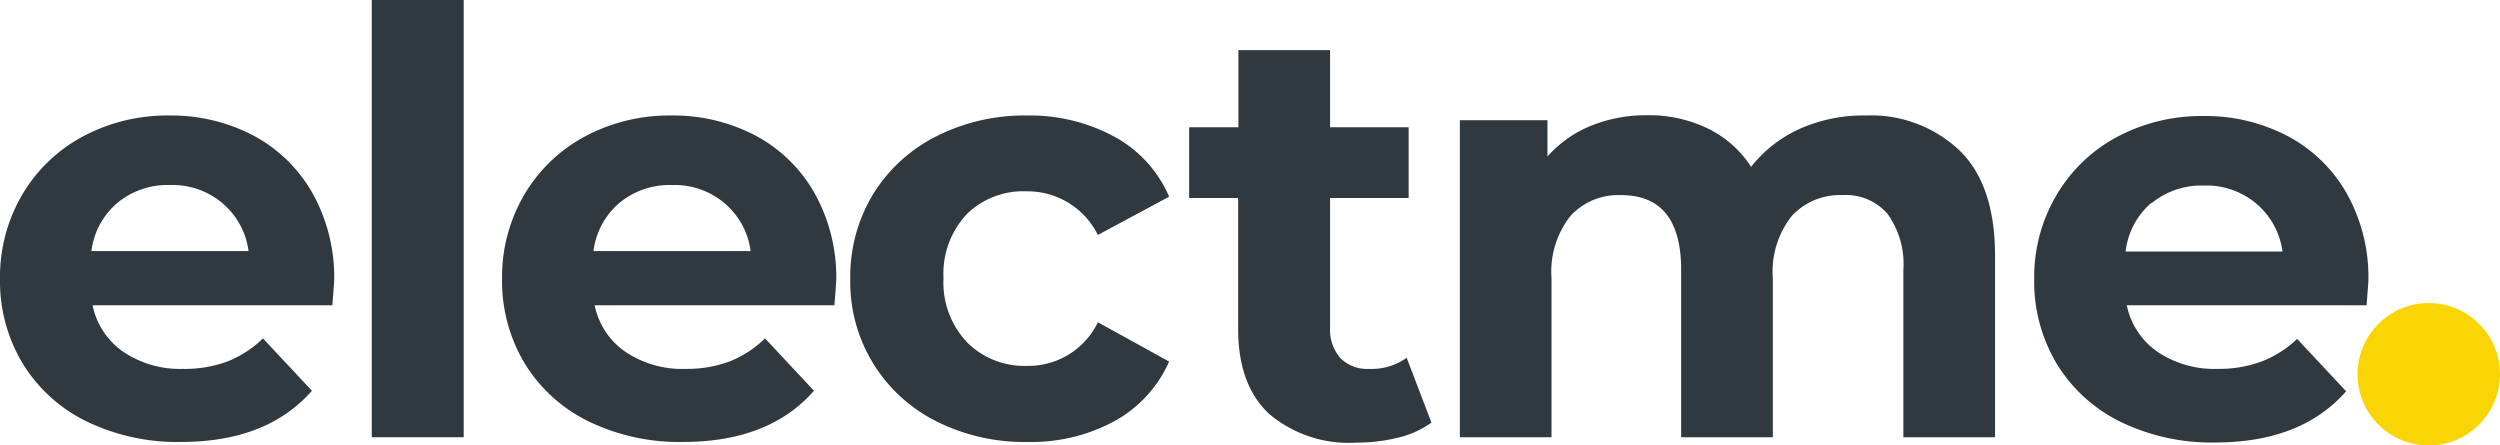 <svg id="Layer_1" data-name="Layer 1" xmlns="http://www.w3.org/2000/svg" viewBox="0 0 190.91 34.02"><defs><style>.cls-1{fill:#303840;}.cls-2{fill:#fad505;}</style></defs><path class="cls-1" d="M22.87,12.74a13.48,13.48,0,0,0-6.43-1.53,13.64,13.64,0,0,0-6.59,1.6,11.85,11.85,0,0,0-4.64,4.46,12.4,12.4,0,0,0-1.69,6.41,12.2,12.2,0,0,0,1.71,6.43,11.76,11.76,0,0,0,4.86,4.44,15.89,15.89,0,0,0,7.25,1.59q6.57,0,10-3.91l-3.74-4A8.15,8.15,0,0,1,20.87,30a9.37,9.37,0,0,1-3.35.56,7.75,7.75,0,0,1-4.59-1.31,5.69,5.69,0,0,1-2.34-3.55H28.9c.09-1.17.14-1.8.14-1.89a13.16,13.16,0,0,0-1.64-6.64A11.26,11.26,0,0,0,22.87,12.74ZM10.5,21.56a5.75,5.75,0,0,1,2-3.69,6,6,0,0,1,4-1.35,5.9,5.9,0,0,1,4,1.38,5.77,5.77,0,0,1,2,3.66Z" transform="translate(-3.52 -2.39)"/><rect class="cls-1" x="28.39" width="7.02" height="33.39"/><path class="cls-1" d="M61.21,12.74a13.48,13.48,0,0,0-6.43-1.53,13.64,13.64,0,0,0-6.59,1.6,11.85,11.85,0,0,0-4.64,4.46,12.4,12.4,0,0,0-1.69,6.41,12.2,12.2,0,0,0,1.71,6.43,11.76,11.76,0,0,0,4.86,4.44,15.89,15.89,0,0,0,7.25,1.59q6.57,0,10-3.91l-3.74-4A8.15,8.15,0,0,1,59.21,30a9.37,9.37,0,0,1-3.35.56,7.75,7.75,0,0,1-4.59-1.31,5.69,5.69,0,0,1-2.34-3.55H67.24c.09-1.17.14-1.8.14-1.89a13.16,13.16,0,0,0-1.64-6.64A11.26,11.26,0,0,0,61.21,12.74ZM48.84,21.56a5.75,5.75,0,0,1,2-3.69,6,6,0,0,1,4-1.35,5.9,5.9,0,0,1,4,1.38,5.77,5.77,0,0,1,2,3.66Z" transform="translate(-3.52 -2.39)"/><path class="cls-1" d="M81.91,17a6,6,0,0,1,5.45,3.33l5.44-2.92a9.47,9.47,0,0,0-4.16-4.57A13.5,13.5,0,0,0,82,11.21,14.92,14.92,0,0,0,75,12.81a12,12,0,0,0-4.82,4.43,12.15,12.15,0,0,0-1.73,6.44A11.88,11.88,0,0,0,75,34.55,14.92,14.92,0,0,0,82,36.14a13.3,13.3,0,0,0,6.68-1.62A9.63,9.63,0,0,0,92.8,30l-5.44-3a5.9,5.9,0,0,1-5.45,3.33,6.15,6.15,0,0,1-4.54-1.8,6.62,6.62,0,0,1-1.8-4.9,6.64,6.64,0,0,1,1.8-4.91A6.15,6.15,0,0,1,81.91,17Z" transform="translate(-3.52 -2.39)"/><path class="cls-1" d="M108.1,30.56a2.91,2.91,0,0,1-2.23-.83,3.31,3.31,0,0,1-.78-2.36V17.51h6v-5.4h-6V6.22h-7v5.89H94.33v5.4h3.74v10q0,4.27,2.36,6.48a9.41,9.41,0,0,0,6.68,2.2,13.19,13.19,0,0,0,3.18-.38,7.16,7.16,0,0,0,2.54-1.15l-1.89-4.95A4.53,4.53,0,0,1,108.1,30.56Z" transform="translate(-3.52 -2.39)"/><path class="cls-1" d="M146,11.21a11.86,11.86,0,0,0-5,1,9.89,9.89,0,0,0-3.76,2.92,8.15,8.15,0,0,0-3.33-2.94,10.32,10.32,0,0,0-4.63-1A11.16,11.16,0,0,0,125,12a8.91,8.91,0,0,0-3.31,2.34V11.57H115V35.78h7V23.63a6.86,6.86,0,0,1,1.44-4.74,4.94,4.94,0,0,1,3.87-1.6q4.59,0,4.59,5.71V35.78h7V23.63a6.86,6.86,0,0,1,1.44-4.74,5,5,0,0,1,3.91-1.6,4.18,4.18,0,0,1,3.4,1.42A6.56,6.56,0,0,1,148.87,23V35.78h7V21.92c0-3.57-.89-6.24-2.67-8A9.81,9.81,0,0,0,146,11.21Z" transform="translate(-3.52 -2.39)"/><path class="cls-1" d="M176.21,30a9.41,9.41,0,0,1-3.35.56,7.75,7.75,0,0,1-4.59-1.31,5.69,5.69,0,0,1-2.34-3.55h18.31c.09-1.17.14-1.8.14-1.89a13.06,13.06,0,0,0-1.65-6.64,11.17,11.17,0,0,0-4.52-4.39,13.48,13.48,0,0,0-6.43-1.53,13.71,13.71,0,0,0-6.6,1.6,11.82,11.82,0,0,0-4.63,4.46,12.3,12.3,0,0,0-1.69,6.41,12.2,12.2,0,0,0,1.71,6.43,11.76,11.76,0,0,0,4.86,4.44,15.89,15.89,0,0,0,7.25,1.59q6.57,0,10-3.91l-3.74-4A8.25,8.25,0,0,1,176.21,30Zm-8.39-12.09a6,6,0,0,1,4-1.35,5.9,5.9,0,0,1,4,1.38,5.77,5.77,0,0,1,2,3.66H165.84A5.75,5.75,0,0,1,167.82,17.87Z" transform="translate(-3.52 -2.39)"/><circle class="cls-2" cx="185.47" cy="28.58" r="5.44"/></svg>